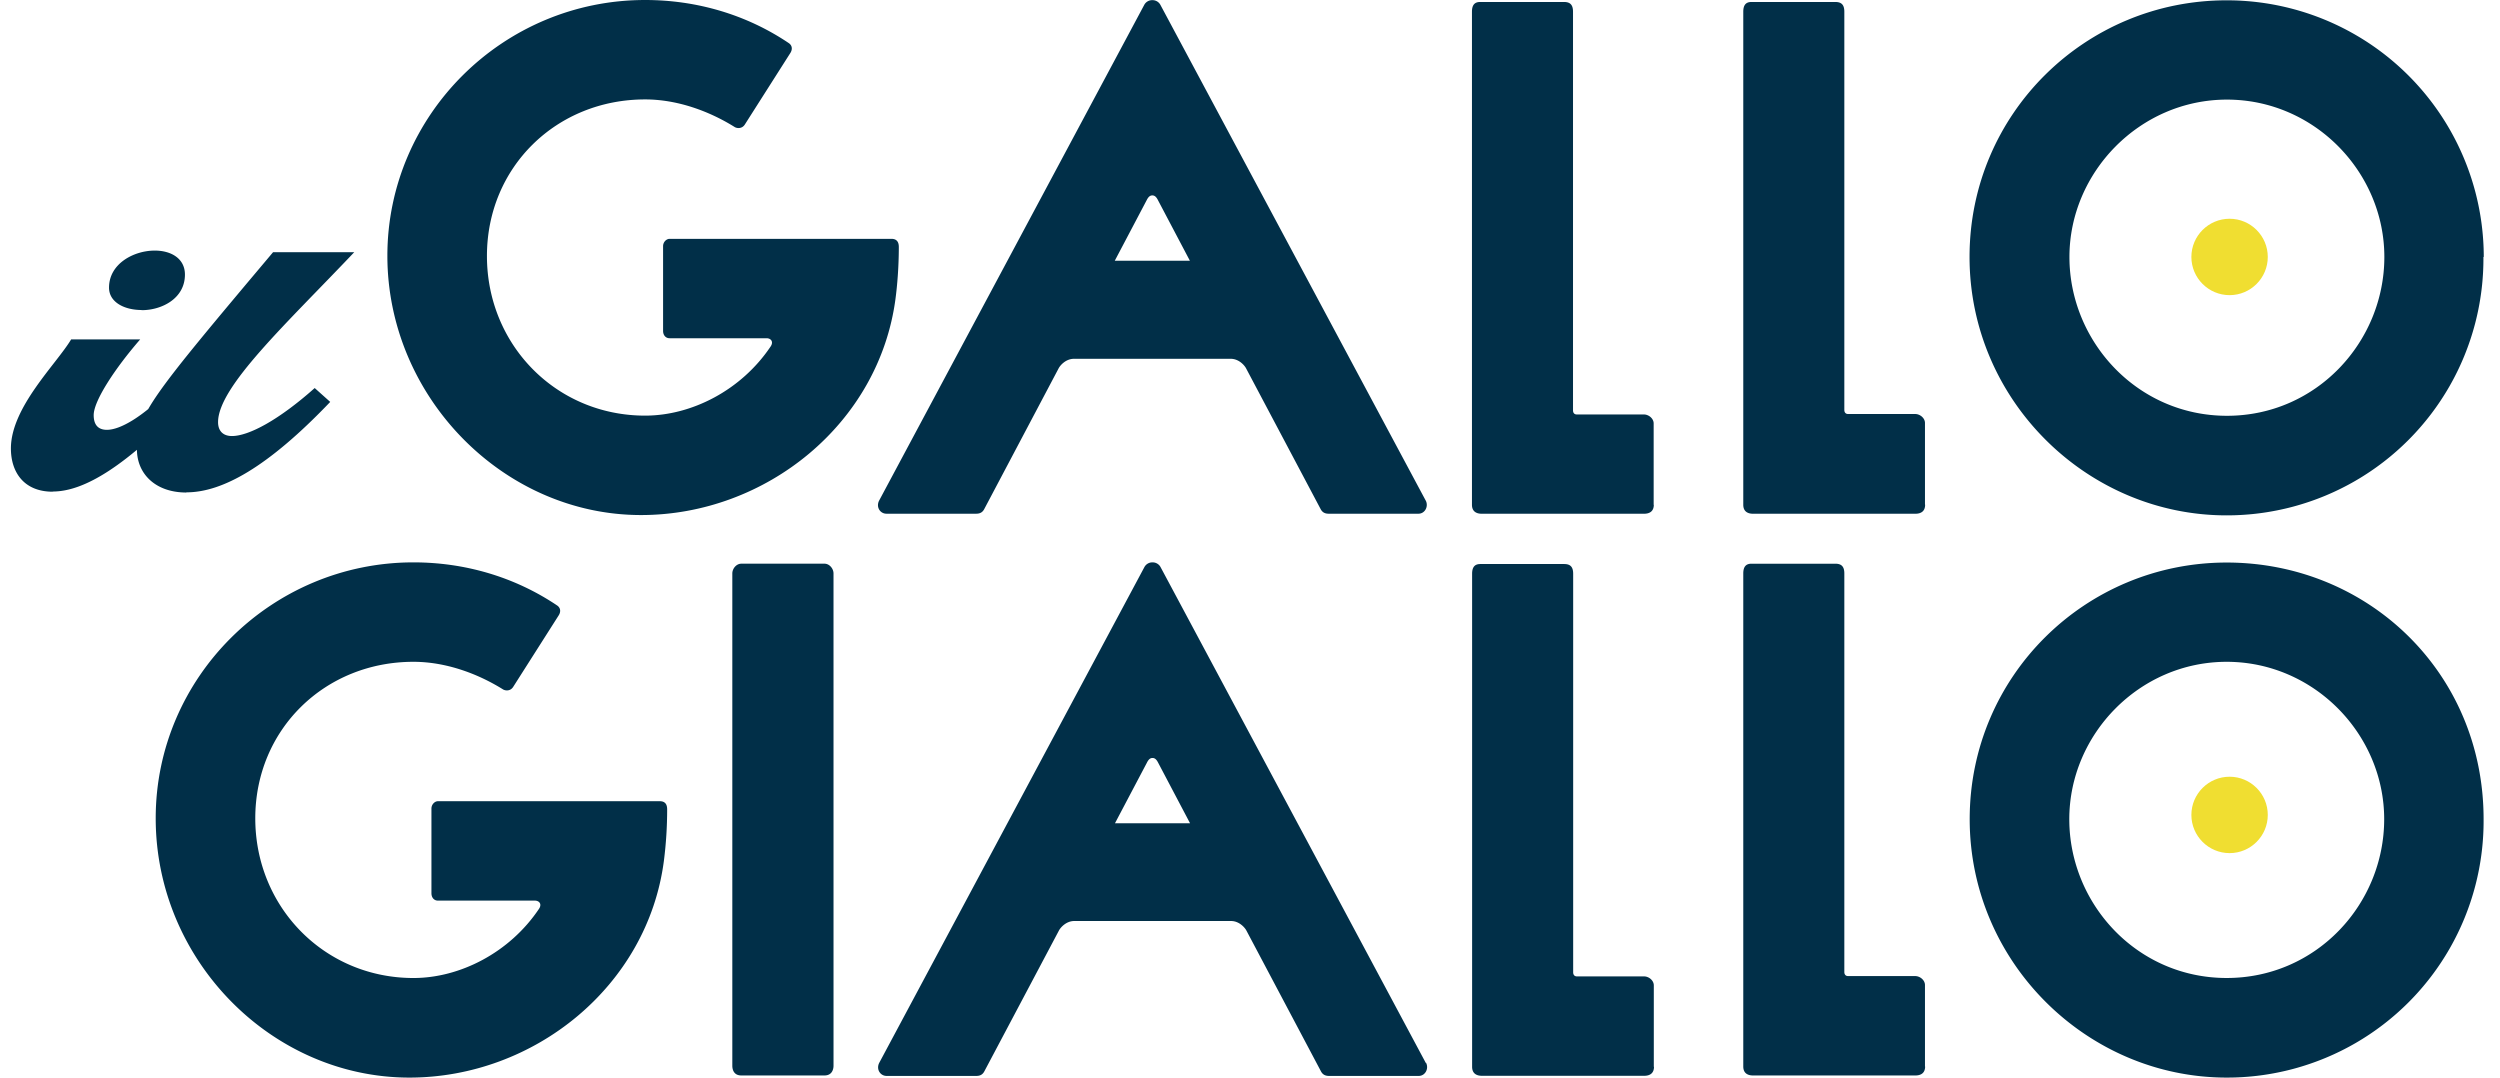 <?xml version="1.0" encoding="UTF-8"?> <svg xmlns="http://www.w3.org/2000/svg" width="116" height="50" viewBox="0 0 116 50" fill="none"><path d="M103.453 13.695c.977 0 1.772-.795 1.772-1.773 0-.977-.795-1.772-1.772-1.772s-1.773.795-1.773 1.772c0 .978.796 1.773 1.773 1.773Zm0 25.89c.977 0 1.772-.795 1.772-1.773 0-.977-.795-1.772-1.772-1.772s-1.773.795-1.773 1.772c0 .978.796 1.773 1.773 1.773Z" fill="#F0DE31"></path><path d="M96.015 38.01c0-3.932 3.25-7.302 7.302-7.302s7.309 3.363 7.309 7.301c0 3.94-3.143 7.37-7.309 7.37s-7.302-3.446-7.302-7.37ZM103.317 50a11.906 11.906 0 0 0 11.922-11.99c0-6.81-5.378-11.908-11.922-11.908-6.545 0-11.923 5.257-11.923 11.907S96.848 50 103.317 50ZM7.225 37.971C7.225 44.554 12.603 50 18.996 50c5.787 0 11.051-4.234 11.809-10.06a18.82 18.82 0 0 0 .151-2.385c0-.152-.037-.379-.34-.379H20.322c-.152 0-.303.152-.303.341v3.931c0 .19.113.341.303.341h4.499c.19 0 .34.152.19.379-1.364 2.037-3.674 3.212-5.826 3.212-4.128 0-7.34-3.288-7.34-7.409 0-4.12 3.22-7.263 7.34-7.263 1.478 0 2.955.53 4.166 1.287.114.06.326.076.455-.114l2.12-3.332c.1-.16.092-.341-.075-.455-1.97-1.325-4.28-2-6.666-2-6.582 0-11.96 5.333-11.96 11.87m34.328-24.118c.076-.568.152-1.439.152-2.386 0-.151-.038-.378-.341-.378H31.07c-.151 0-.303.151-.303.34v3.932c0 .19.114.34.303.34h4.5c.189 0 .34.152.189.38-1.364 2.037-3.674 3.211-5.825 3.211-4.128 0-7.34-3.287-7.34-7.408 0-4.12 3.22-7.264 7.34-7.264 1.477 0 2.954.53 4.166 1.288.113.06.325.075.454-.114l2.121-3.333c.099-.159.091-.34-.076-.454-1.969-1.326-4.28-2-6.665-2-6.59 0-11.96 5.333-11.96 11.87 0 6.536 5.377 12.028 11.77 12.028 5.787 0 11.052-4.234 11.81-10.06m-7.159 12.317c-.227 0-.416.227-.416.455v22.837c0 .19.075.454.416.454h3.863c.334 0 .417-.265.417-.454V26.61c0-.228-.19-.455-.417-.455h-3.863ZM55.21 12.097h-3.484l1.477-2.803c.076-.151.151-.227.265-.227.114 0 .19.076.265.227l1.477 2.803Zm10.938 11.12L53.847.234a.416.416 0 0 0-.379-.227.416.416 0 0 0-.379.227L40.79 23.23c-.152.303.052.606.34.606h4.166c.19 0 .303-.075.379-.227l3.439-6.506c.075-.152.34-.455.72-.455h7.27c.38 0 .645.303.72.454l3.447 6.507c.076.152.19.227.379.227h4.166c.303 0 .477-.34.34-.606M55.219 38.2h-3.485l1.478-2.803c.075-.151.151-.227.265-.227.113 0 .189.076.265.227l1.477 2.803Zm10.938 11.12L53.854 26.321a.417.417 0 0 0-.378-.227.417.417 0 0 0-.38.227l-12.3 22.996c-.152.303.053.606.34.606h4.167c.189 0 .303-.075.378-.227l3.447-6.507c.076-.151.34-.454.72-.454h7.271c.379 0 .644.303.72.454l3.446 6.507c.076.151.19.227.379.227h4.166c.303 0 .477-.34.34-.606m10.56-25.89v-3.78c0-.227-.228-.416-.455-.416h-3.113c-.114 0-.174-.076-.174-.19V.546c0-.303-.114-.454-.417-.454h-3.893c-.265 0-.379.151-.379.454v22.876c0 .265.152.416.455.416h7.529c.303 0 .454-.151.454-.416m0 26.08v-3.78c0-.228-.227-.417-.454-.417H73.17c-.114 0-.175-.076-.175-.19v-18.49c0-.302-.113-.454-.416-.454h-3.893c-.266 0-.38.152-.38.455V49.5c0 .265.152.417.455.417h7.53c.302 0 .454-.152.454-.417h-.008Zm12.582-.016v-3.78c0-.227-.228-.416-.455-.416h-3.113c-.114 0-.174-.076-.174-.19V26.61c0-.302-.114-.454-.417-.454h-3.893c-.265 0-.379.152-.379.455v22.875c0 .265.152.416.455.416h7.529c.303 0 .454-.151.454-.416h-.007Zm0-26.08v-3.78c0-.226-.228-.416-.455-.416h-3.113c-.114 0-.174-.075-.174-.19V.546c0-.303-.114-.454-.417-.454h-3.893c-.265 0-.379.151-.379.454v22.876c0 .265.152.416.455.416h7.529c.303 0 .454-.151.454-.416m21.308-11.499c0 3.932-3.144 7.37-7.302 7.37-4.159 0-7.31-3.446-7.31-7.37 0-3.923 3.257-7.301 7.31-7.301 4.052 0 7.302 3.363 7.302 7.301Zm4.613 0A11.921 11.921 0 0 0 103.309.015c-6.544 0-11.922 5.257-11.922 11.907s5.453 11.991 11.922 11.991a11.91 11.91 0 0 0 11.922-11.99h.016ZM8.65 22.845c1.65 0 3.764-1.151 6.672-4.196l-.72-.644c-1.65 1.47-3.052 2.227-3.84 2.227-.394 0-.644-.22-.644-.644 0-1.651 3.197-4.59 6.318-7.885H12.67c-5.673 6.741-6.317 7.529-6.317 9.142 0 1.144.863 2.008 2.295 2.008v-.008Zm-6.205-.038c1.47 0 3.409-1.181 6.242-4.158l-.75-.644c-1.326 1.363-2.37 1.939-2.977 1.939-.394 0-.613-.22-.613-.682 0-.681 1.037-2.227 2.158-3.514H3.301C2.62 16.89.506 18.898.506 20.808c0 1.113.614 2.007 1.94 2.007m4.128-8.423c.931 0 2.007-.538 2.007-1.651 0-.75-.644-1.114-1.401-1.114-.97 0-2.121.606-2.121 1.72 0 .681.72 1.037 1.507 1.037l.008.008Z" fill="#012F48"></path></svg> 